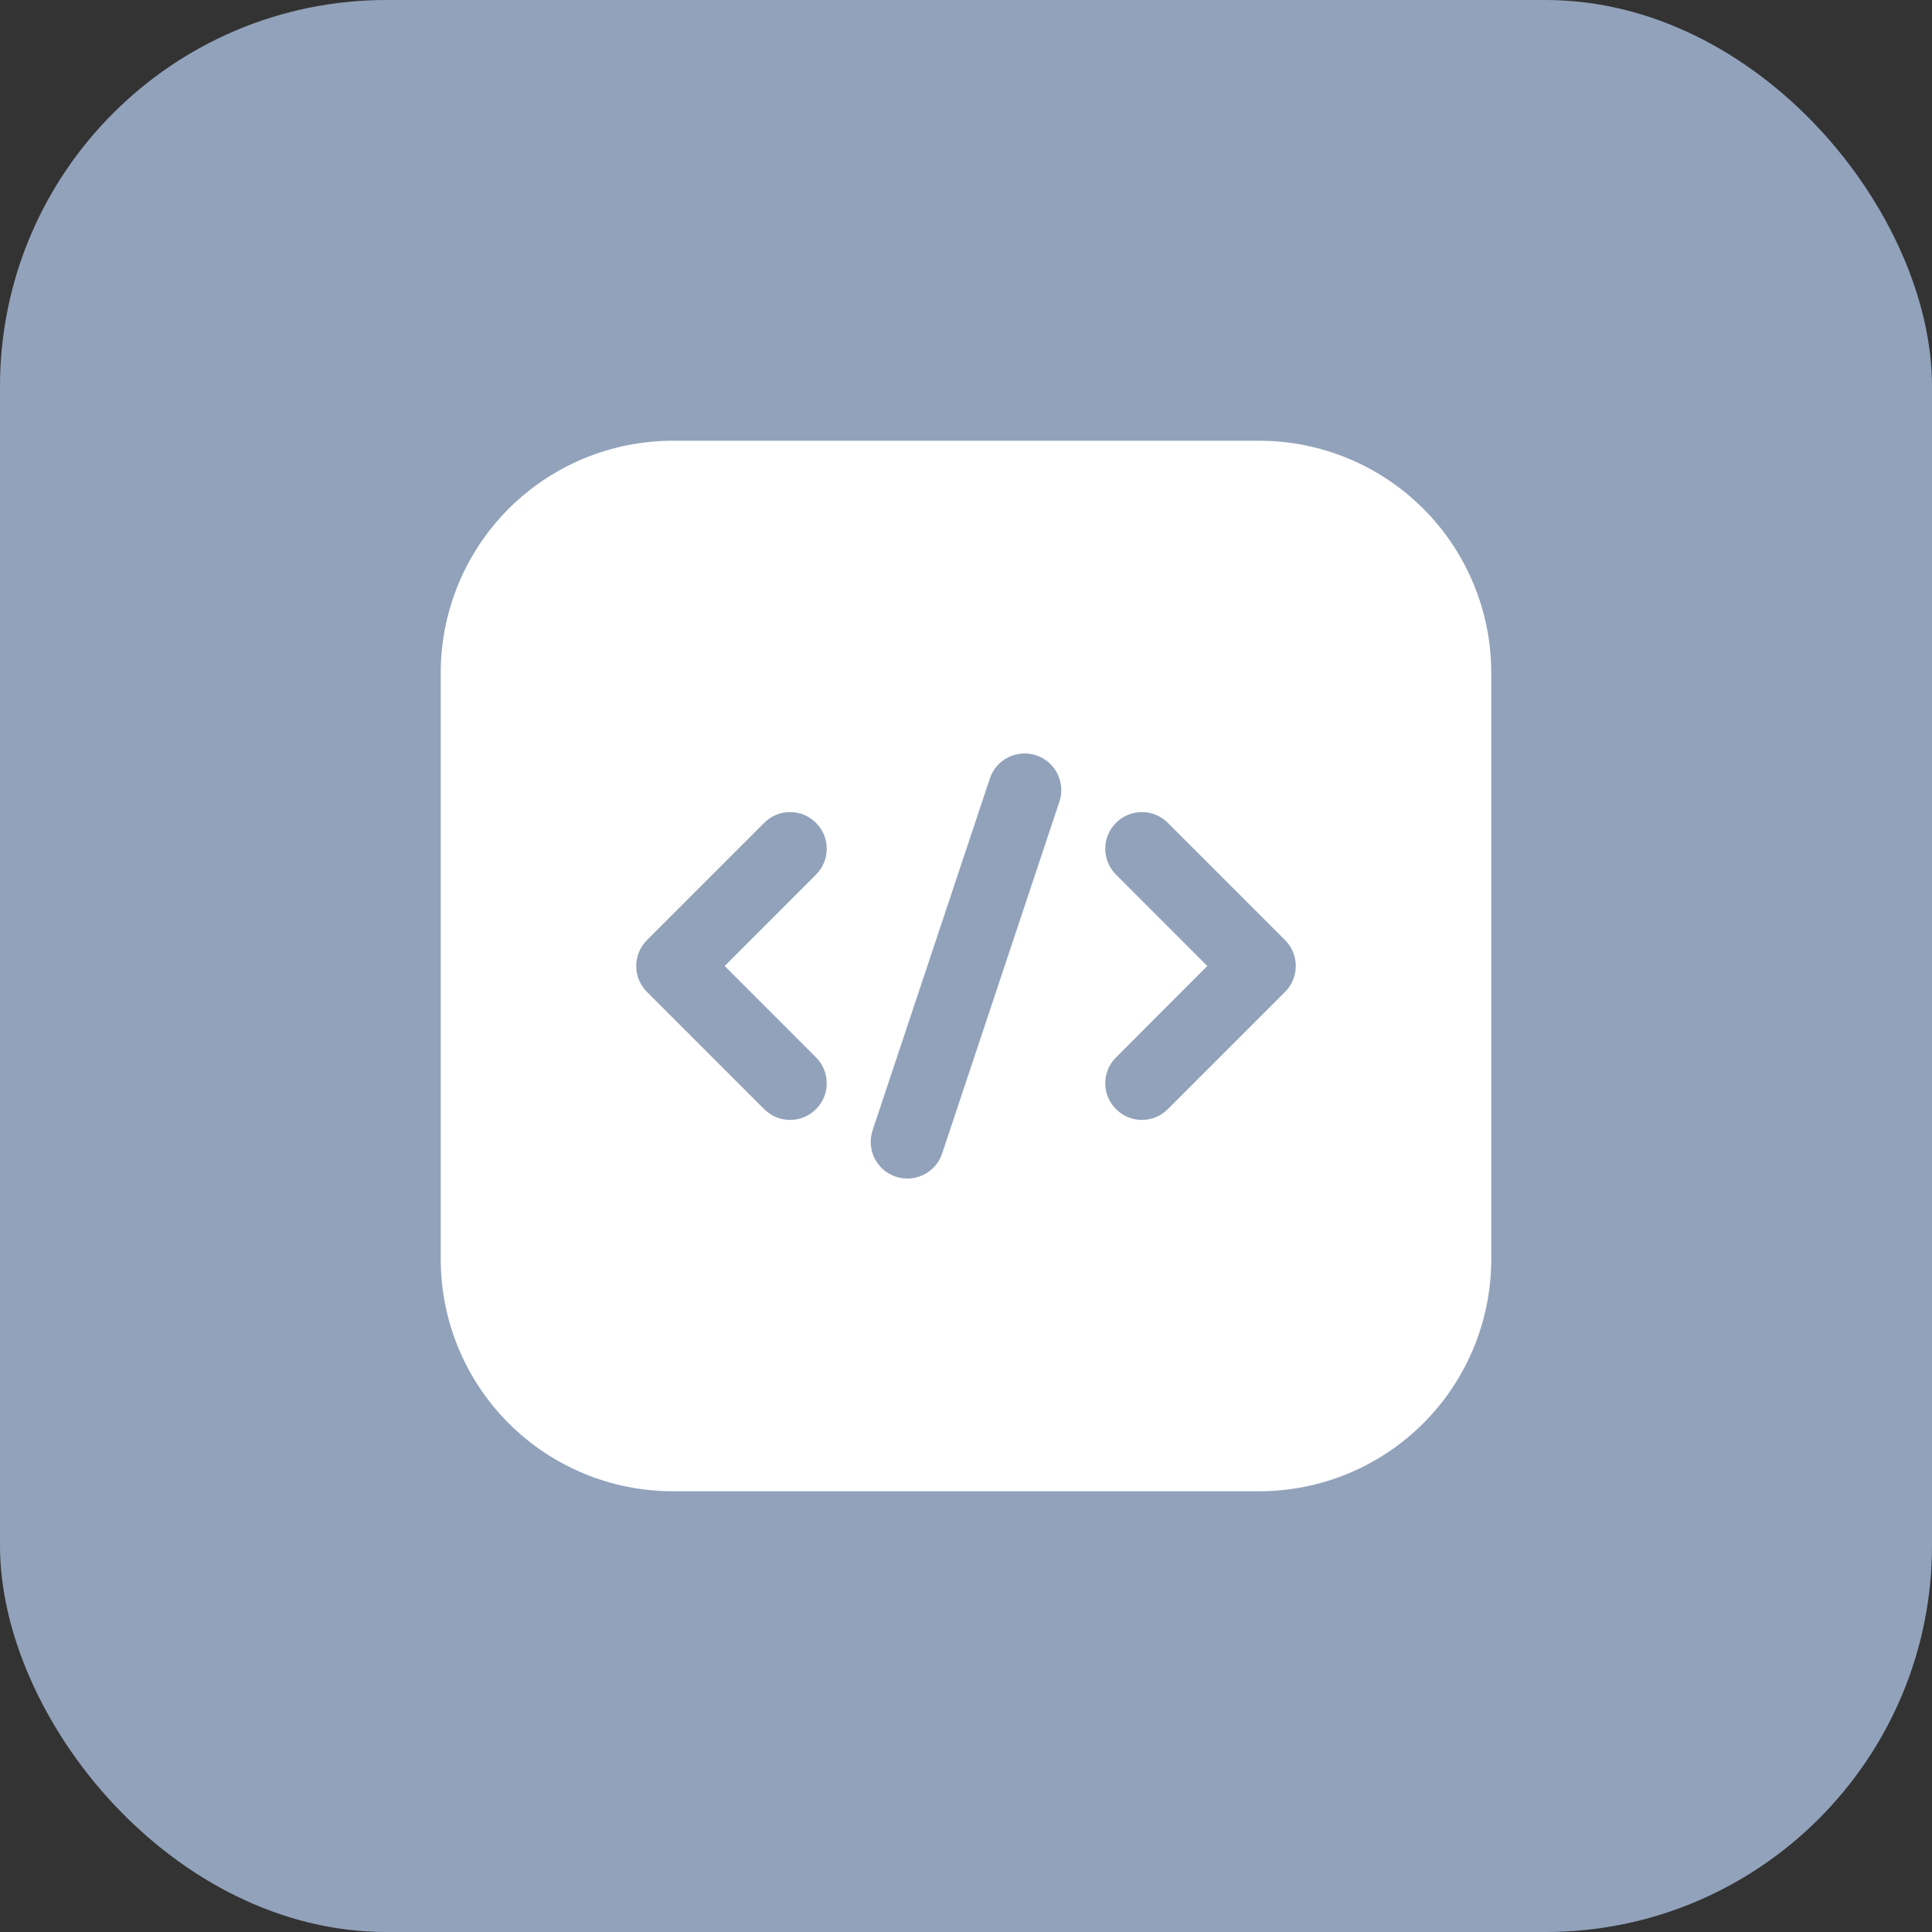 <svg width="40" height="40" viewBox="0 0 40 40" fill="none" xmlns="http://www.w3.org/2000/svg">
<rect x="0" y="0" width="40" height="40" fill="#333333" stroke="none"/>
<rect width="40" height="40" rx="8" fill="#92A2BB"/>
<path fill-rule="evenodd" clip-rule="evenodd" d="M30.875 13.93C30.875 12.656 30.369 11.434 29.468 10.532C28.567 9.631 27.344 9.125 26.07 9.125H13.93C12.656 9.125 11.434 9.631 10.532 10.532C9.631 11.434 9.125 12.656 9.125 13.93V26.07C9.125 27.344 9.631 28.567 10.532 29.468C11.434 30.369 12.656 30.875 13.93 30.875H26.07C27.344 30.875 28.567 30.369 29.468 29.468C30.369 28.567 30.875 27.344 30.875 26.07V13.93ZM20.494 16.118L18.066 23.402C17.934 23.8 18.149 24.23 18.546 24.362C18.944 24.494 19.374 24.279 19.506 23.882L21.934 16.598C22.066 16.2 21.851 15.77 21.454 15.638C21.056 15.506 20.626 15.721 20.494 16.118ZM23.106 18.108L24.996 20L23.106 21.892C22.809 22.187 22.809 22.669 23.106 22.964C23.401 23.261 23.883 23.261 24.178 22.964L26.606 20.536C26.902 20.24 26.902 19.76 26.606 19.464L24.178 17.036C23.883 16.739 23.401 16.739 23.106 17.036C22.809 17.331 22.809 17.813 23.106 18.108ZM15.822 17.036L13.394 19.464C13.098 19.76 13.098 20.24 13.394 20.536L15.822 22.964C16.117 23.261 16.599 23.261 16.894 22.964C17.191 22.669 17.191 22.187 16.894 21.892L15.004 20L16.894 18.108C17.191 17.813 17.191 17.331 16.894 17.036C16.599 16.739 16.117 16.739 15.822 17.036Z" fill="white"/>
</svg>

